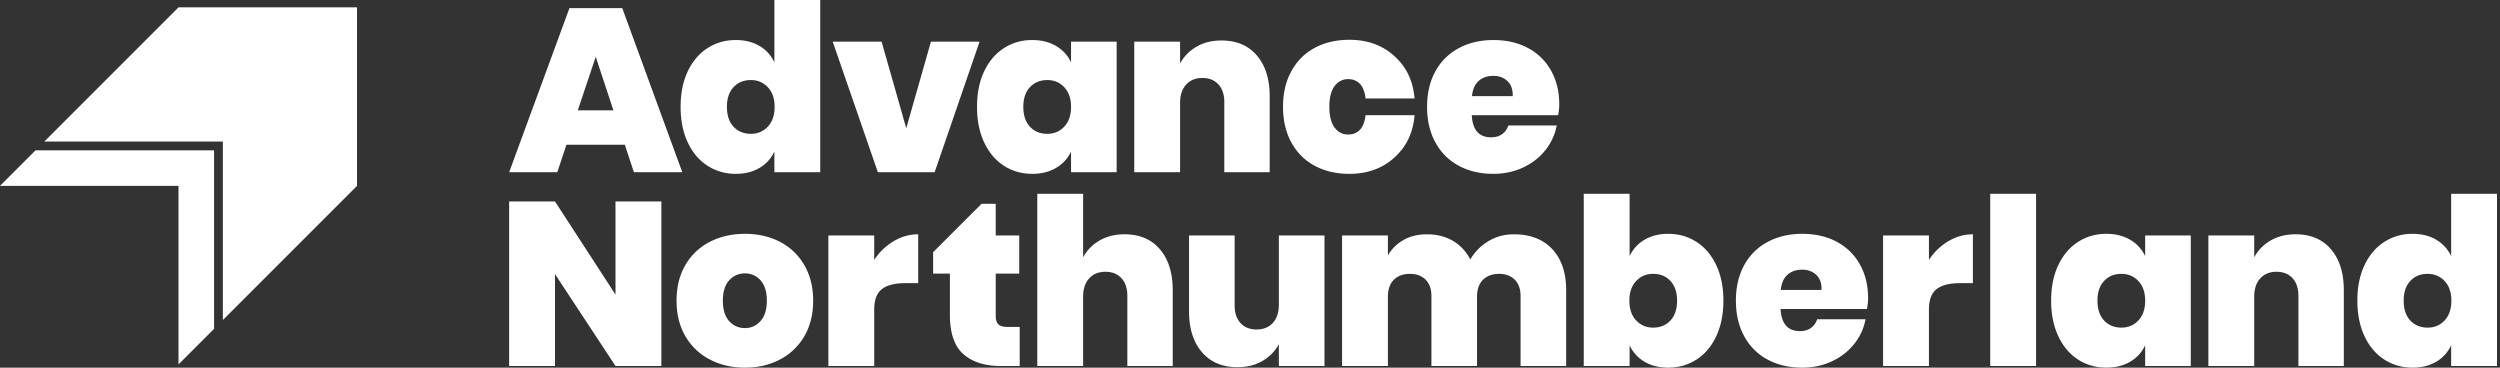 <svg width="340" height="50" xmlns="http://www.w3.org/2000/svg"><rect width="100%" height="100%" fill="#333333" stroke="none"/><g fill="#FFF" fill-rule="evenodd"><path d="M331.331 32.608a4.994 4.994 0 0 1 2.025 2.231v-8.482h6.236v23.42h-6.236v-2.816a5.001 5.001 0 0 1-2.025 2.232c-.907.537-1.983.806-3.227.806-1.415 0-2.691-.364-3.83-1.092-1.141-.727-2.037-1.783-2.691-3.165-.654-1.381-.982-3.001-.982-4.858 0-1.857.328-3.47.982-4.843.654-1.37 1.55-2.42 2.69-3.148 1.14-.728 2.416-1.092 3.83-1.092 1.245 0 2.321.27 3.228.807Zm-3.53 5.602c-.601.643-.9 1.535-.9 2.674 0 1.16.299 2.063.9 2.706.602.644 1.39.966 2.359.966.929 0 1.698-.328 2.31-.98.612-.656.918-1.553.918-2.692 0-1.118-.306-2.004-.917-2.659-.613-.653-1.382-.98-2.311-.98-.97 0-1.757.321-2.358.965Zm-10.783-4.304c1.16 1.36 1.741 3.212 1.741 5.554v10.317h-6.173v-9.526c0-1.033-.269-1.84-.806-2.42-.538-.581-1.26-.87-2.169-.87-.929 0-1.666.299-2.215.9-.548.602-.823 1.43-.823 2.485v9.431h-6.234V32.022h6.234v2.976c.506-.95 1.244-1.71 2.216-2.28.97-.569 2.11-.854 3.418-.854 2.046 0 3.65.68 4.811 2.042Zm-27.317-1.298a4.968 4.968 0 0 1 2.042 2.231v-2.816h6.202v17.755h-6.202V46.96a4.975 4.975 0 0 1-2.042 2.232c-.918.537-2 .806-3.244.806-1.414 0-2.691-.364-3.829-1.092-1.14-.727-2.036-1.783-2.69-3.165-.654-1.381-.983-3.001-.983-4.858 0-1.857.329-3.47.982-4.843.655-1.37 1.55-2.42 2.691-3.148 1.138-.728 2.415-1.092 3.83-1.092 1.243 0 2.325.27 3.243.807Zm-3.545 5.602c-.602.643-.901 1.535-.901 2.674 0 1.16.3 2.063.901 2.706.6.644 1.387.966 2.358.966.928 0 1.698-.328 2.31-.98.613-.656.919-1.553.919-2.692 0-1.118-.306-2.004-.92-2.659-.61-.653-1.381-.98-2.309-.98-.97 0-1.757.321-2.358.965ZM270.67 49.779V26.358h6.234v23.42h-6.234Zm-5.709-16.965c1.055-.633 2.173-.95 3.354-.95v6.646h-1.803c-1.393 0-2.436.27-3.134.807-.695.539-1.043 1.472-1.043 2.802v7.658h-6.236V32.022h6.236v3.324a8.11 8.11 0 0 1 2.626-2.532Zm-11.059 9.21h-11.743c.106 2.004.982 3.007 2.629 3.007.611 0 1.117-.148 1.518-.443.4-.296.675-.686.823-1.172h6.583a7.539 7.539 0 0 1-1.55 3.371c-.803 1.003-1.816 1.789-3.04 2.358-1.224.57-2.563.854-4.018.854-1.772 0-3.339-.364-4.701-1.092-1.36-.727-2.421-1.783-3.18-3.165-.76-1.381-1.14-3.001-1.14-4.858 0-1.857.38-3.47 1.14-4.843a7.722 7.722 0 0 1 3.195-3.148c1.372-.728 2.933-1.092 4.686-1.092 1.771 0 3.333.358 4.682 1.076a7.688 7.688 0 0 1 3.151 3.07c.748 1.33 1.123 2.87 1.123 4.621 0 .443-.053.928-.158 1.455Zm-6.9-4.653c-.507-.463-1.14-.696-1.898-.696-.823 0-1.495.233-2.01.696-.518.464-.818 1.15-.903 2.058h5.54c.02-.907-.222-1.594-.729-2.058Zm-16.293-4.478c1.14.727 2.037 1.777 2.691 3.15.653 1.371.982 2.985.982 4.84 0 1.859-.329 3.479-.982 4.859-.654 1.383-1.55 2.438-2.69 3.166-1.14.727-2.416 1.092-3.83 1.092-1.245 0-2.322-.27-3.228-.808a4.986 4.986 0 0 1-2.026-2.231v2.818h-6.236V26.358h6.236v8.48a5 5 0 0 1 2.026-2.23c.906-.538 1.983-.807 3.228-.807 1.414 0 2.69.363 3.83 1.092Zm-8.197 5.333c-.611.653-.916 1.54-.916 2.658 0 1.14.305 2.036.916 2.69.613.655 1.382.981 2.31.981.97 0 1.757-.321 2.358-.965.603-.643.902-1.545.902-2.706 0-1.138-.3-2.03-.902-2.675-.6-.643-1.388-.965-2.357-.965-.93 0-1.698.327-2.31.982Zm-11.396-4.336c1.255 1.35 1.883 3.207 1.883 5.57v10.318h-6.203v-9.527c0-.949-.264-1.687-.792-2.215-.528-.528-1.234-.79-2.121-.79-.928 0-1.66.268-2.2.806-.537.537-.806 1.303-.806 2.294v9.432h-6.203v-9.527c0-.949-.264-1.687-.792-2.215-.527-.528-1.234-.79-2.12-.79-.93 0-1.662.268-2.2.806-.538.537-.807 1.303-.807 2.294v9.432h-6.235V32.022h6.235v2.722a5.555 5.555 0 0 1 2.121-2.104c.907-.518 1.972-.775 3.195-.775 1.33 0 2.502.295 3.514.885 1.013.59 1.804 1.435 2.374 2.533a7.052 7.052 0 0 1 2.468-2.485c1.035-.623 2.185-.933 3.45-.933 2.237 0 3.984.675 5.239 2.025Zm-30.989-1.868v17.756h-6.203v-2.975c-.506.949-1.246 1.71-2.216 2.279-.97.57-2.11.854-3.418.854-2.047 0-3.655-.68-4.827-2.04-1.17-1.363-1.756-3.224-1.756-5.588V32.022h6.204v9.527c0 1.013.269 1.81.806 2.39.538.58 1.26.87 2.169.87.929 0 1.666-.296 2.215-.886.548-.59.823-1.425.823-2.5v-9.4h6.203Zm-22.377 1.884c1.16 1.36 1.741 3.212 1.741 5.554v10.317h-6.172v-9.526c0-1.033-.27-1.84-.808-2.42-.537-.581-1.26-.87-2.167-.87-.929 0-1.667.299-2.216.9-.549.602-.823 1.43-.823 2.485v9.431h-6.235v-23.42h6.235v8.64c.507-.95 1.245-1.708 2.216-2.278.97-.57 2.11-.855 3.418-.855 2.046 0 3.65.68 4.81 2.042Zm-24.262-6.188h1.93v4.304h3.197v5.191h-3.196v5.73c0 .548.12.938.363 1.17.243.232.65.347 1.219.347h1.677v5.318h-2.563c-2.173 0-3.872-.539-5.095-1.614-1.224-1.077-1.836-2.86-1.836-5.349v-5.602h-2.28v-2.912l6.584-6.583Zm-11.968 5.096c1.055-.633 2.173-.95 3.356-.95v6.646h-1.805c-1.392 0-2.437.27-3.133.807-.696.539-1.045 1.472-1.045 2.802v7.658h-6.234V32.022h6.234v3.324a8.124 8.124 0 0 1 2.627-2.532Zm-15.441.079a8.042 8.042 0 0 1 3.308 3.164c.802 1.384 1.202 2.99 1.202 4.827 0 1.858-.4 3.47-1.202 4.843a8.175 8.175 0 0 1-3.308 3.164c-1.403.74-2.99 1.109-4.764 1.109-1.771 0-3.365-.37-4.778-1.109a8.136 8.136 0 0 1-3.324-3.164c-.802-1.372-1.202-2.985-1.202-4.843 0-1.856.4-3.47 1.202-4.842a8.03 8.03 0 0 1 3.324-3.15c1.413-.728 3.007-1.091 4.778-1.091 1.774 0 3.361.363 4.764 1.092Zm-6.916 5.238c-.57.633-.853 1.55-.853 2.753 0 1.224.284 2.153.853 2.785.57.633 1.287.95 2.152.95.845 0 1.552-.321 2.122-.965.568-.643.854-1.567.854-2.77 0-1.202-.286-2.12-.854-2.753-.57-.633-1.277-.95-2.122-.95-.865 0-1.582.317-2.152.95Zm-9.217 11.647h-6.236L75.48 37.277v12.5h-6.236V27.403h6.236l8.228 12.66v-12.66h6.236v22.376Zm121.957-34.111h-11.743c.105 2.004.981 3.007 2.628 3.007.611 0 1.117-.148 1.518-.444.401-.294.676-.684.823-1.17h6.583a7.539 7.539 0 0 1-1.55 3.37c-.803 1.003-1.815 1.789-3.04 2.359-1.224.57-2.562.853-4.018.853-1.772 0-3.339-.363-4.7-1.092-1.36-.727-2.422-1.782-3.182-3.164-.76-1.382-1.138-3.002-1.138-4.858 0-1.857.379-3.471 1.138-4.843a7.734 7.734 0 0 1 3.196-3.148c1.372-.729 2.934-1.092 4.686-1.092 1.772 0 3.333.358 4.683 1.075a7.688 7.688 0 0 1 3.15 3.07c.748 1.33 1.123 2.87 1.123 4.621 0 .443-.053.928-.157 1.456Zm-6.9-4.652c-.508-.464-1.14-.697-1.899-.697-.823 0-1.495.233-2.01.697-.518.464-.817 1.15-.902 2.057h5.539c.02-.907-.222-1.593-.729-2.057Zm-30.513 3.513c0-1.857.38-3.477 1.141-4.859.76-1.381 1.82-2.437 3.18-3.164 1.36-.729 2.928-1.092 4.7-1.092 2.3 0 4.23.643 5.792 1.93 1.56 1.287 2.82 3.095 3.077 6.045h-6.666c-.103-1.012-.486-1.794-.922-2.136-.401-.315-.827-.49-1.439-.49-.76 0-1.377.316-1.852.95-.474.632-.71 1.57-.71 2.816 0 1.245.236 2.184.71 2.816.475.634 1.092.95 1.852.95.612 0 1.038-.176 1.439-.49.436-.343.819-1.124.922-2.137h6.666c-.256 2.95-1.517 4.758-3.077 6.045-1.562 1.287-3.492 1.93-5.793 1.93-1.771 0-3.338-.363-4.699-1.091-1.36-.727-2.42-1.783-3.18-3.165-.76-1.382-1.14-3.002-1.14-4.858Zm-3.553-6.979c1.16 1.36 1.74 3.212 1.74 5.555V23.42h-6.172v-9.526c0-1.034-.27-1.841-.807-2.422-.538-.58-1.26-.87-2.167-.87-.93 0-1.667.3-2.216.902-.549.601-.823 1.43-.823 2.485v9.43h-6.235V5.667h6.235V8.64c.507-.95 1.245-1.709 2.216-2.279.97-.57 2.11-.855 3.418-.855 2.046 0 3.649.681 4.81 2.042ZM143.62 6.251a4.976 4.976 0 0 1 2.042 2.232V5.666h6.202v17.755h-6.202v-2.816a4.983 4.983 0 0 1-2.042 2.231c-.918.538-2 .806-3.244.806-1.414 0-2.691-.363-3.83-1.092-1.138-.727-2.037-1.782-2.69-3.164-.655-1.382-.98-3.002-.98-4.858 0-1.857.325-3.471.98-4.843.653-1.371 1.552-2.421 2.69-3.148 1.139-.729 2.416-1.092 3.83-1.092 1.244 0 2.326.269 3.244.806Zm-3.545 5.602c-.602.644-.903 1.535-.903 2.675 0 1.16.301 2.062.903 2.706.602.643 1.387.965 2.358.965.928 0 1.698-.327 2.31-.98.612-.655.919-1.552.919-2.691 0-1.119-.307-2.005-.918-2.66-.613-.653-1.383-.98-2.31-.98-.972 0-1.757.322-2.359.965Zm-16.824 5.586 3.355-11.773h6.615l-6.109 17.756h-7.722l-6.141-17.756h6.648l3.354 11.773Zm-19.96-11.188a4.986 4.986 0 0 1 2.026 2.232V0h6.236v23.421h-6.236v-2.816a4.993 4.993 0 0 1-2.025 2.231c-.907.538-1.984.806-3.228.806-1.415 0-2.69-.363-3.83-1.092-1.14-.727-2.036-1.782-2.69-3.164-.654-1.382-.981-3.002-.981-4.858 0-1.857.327-3.471.98-4.843.655-1.371 1.552-2.421 2.691-3.148 1.14-.729 2.415-1.092 3.83-1.092 1.244 0 2.321.269 3.228.806Zm-3.529 5.602c-.6.644-.9 1.535-.9 2.675 0 1.16.3 2.062.9 2.706.602.643 1.389.965 2.358.965.93 0 1.698-.327 2.311-.98.612-.655.918-1.552.918-2.691 0-1.119-.306-2.005-.918-2.66-.613-.653-1.382-.98-2.31-.98-.97 0-1.757.322-2.359.965ZM77.442 1.108h7.185l8.165 22.312H86.21l-1.234-3.734H77.03l-1.235 3.734h-6.55l8.198-22.312Zm3.578 6.615-2.438 7.28h4.843l-2.405-7.28Z"/><path fill-rule="nonzero" d="M6.032 19.245h24.277v24.277l-1.196 1.197 19.441-19.442V1H24.277"/><path fill-rule="nonzero" d="M29.113 44.719V20.442H4.835L0 25.277h24.277v24.277l4.836-4.835"/></g></svg>
